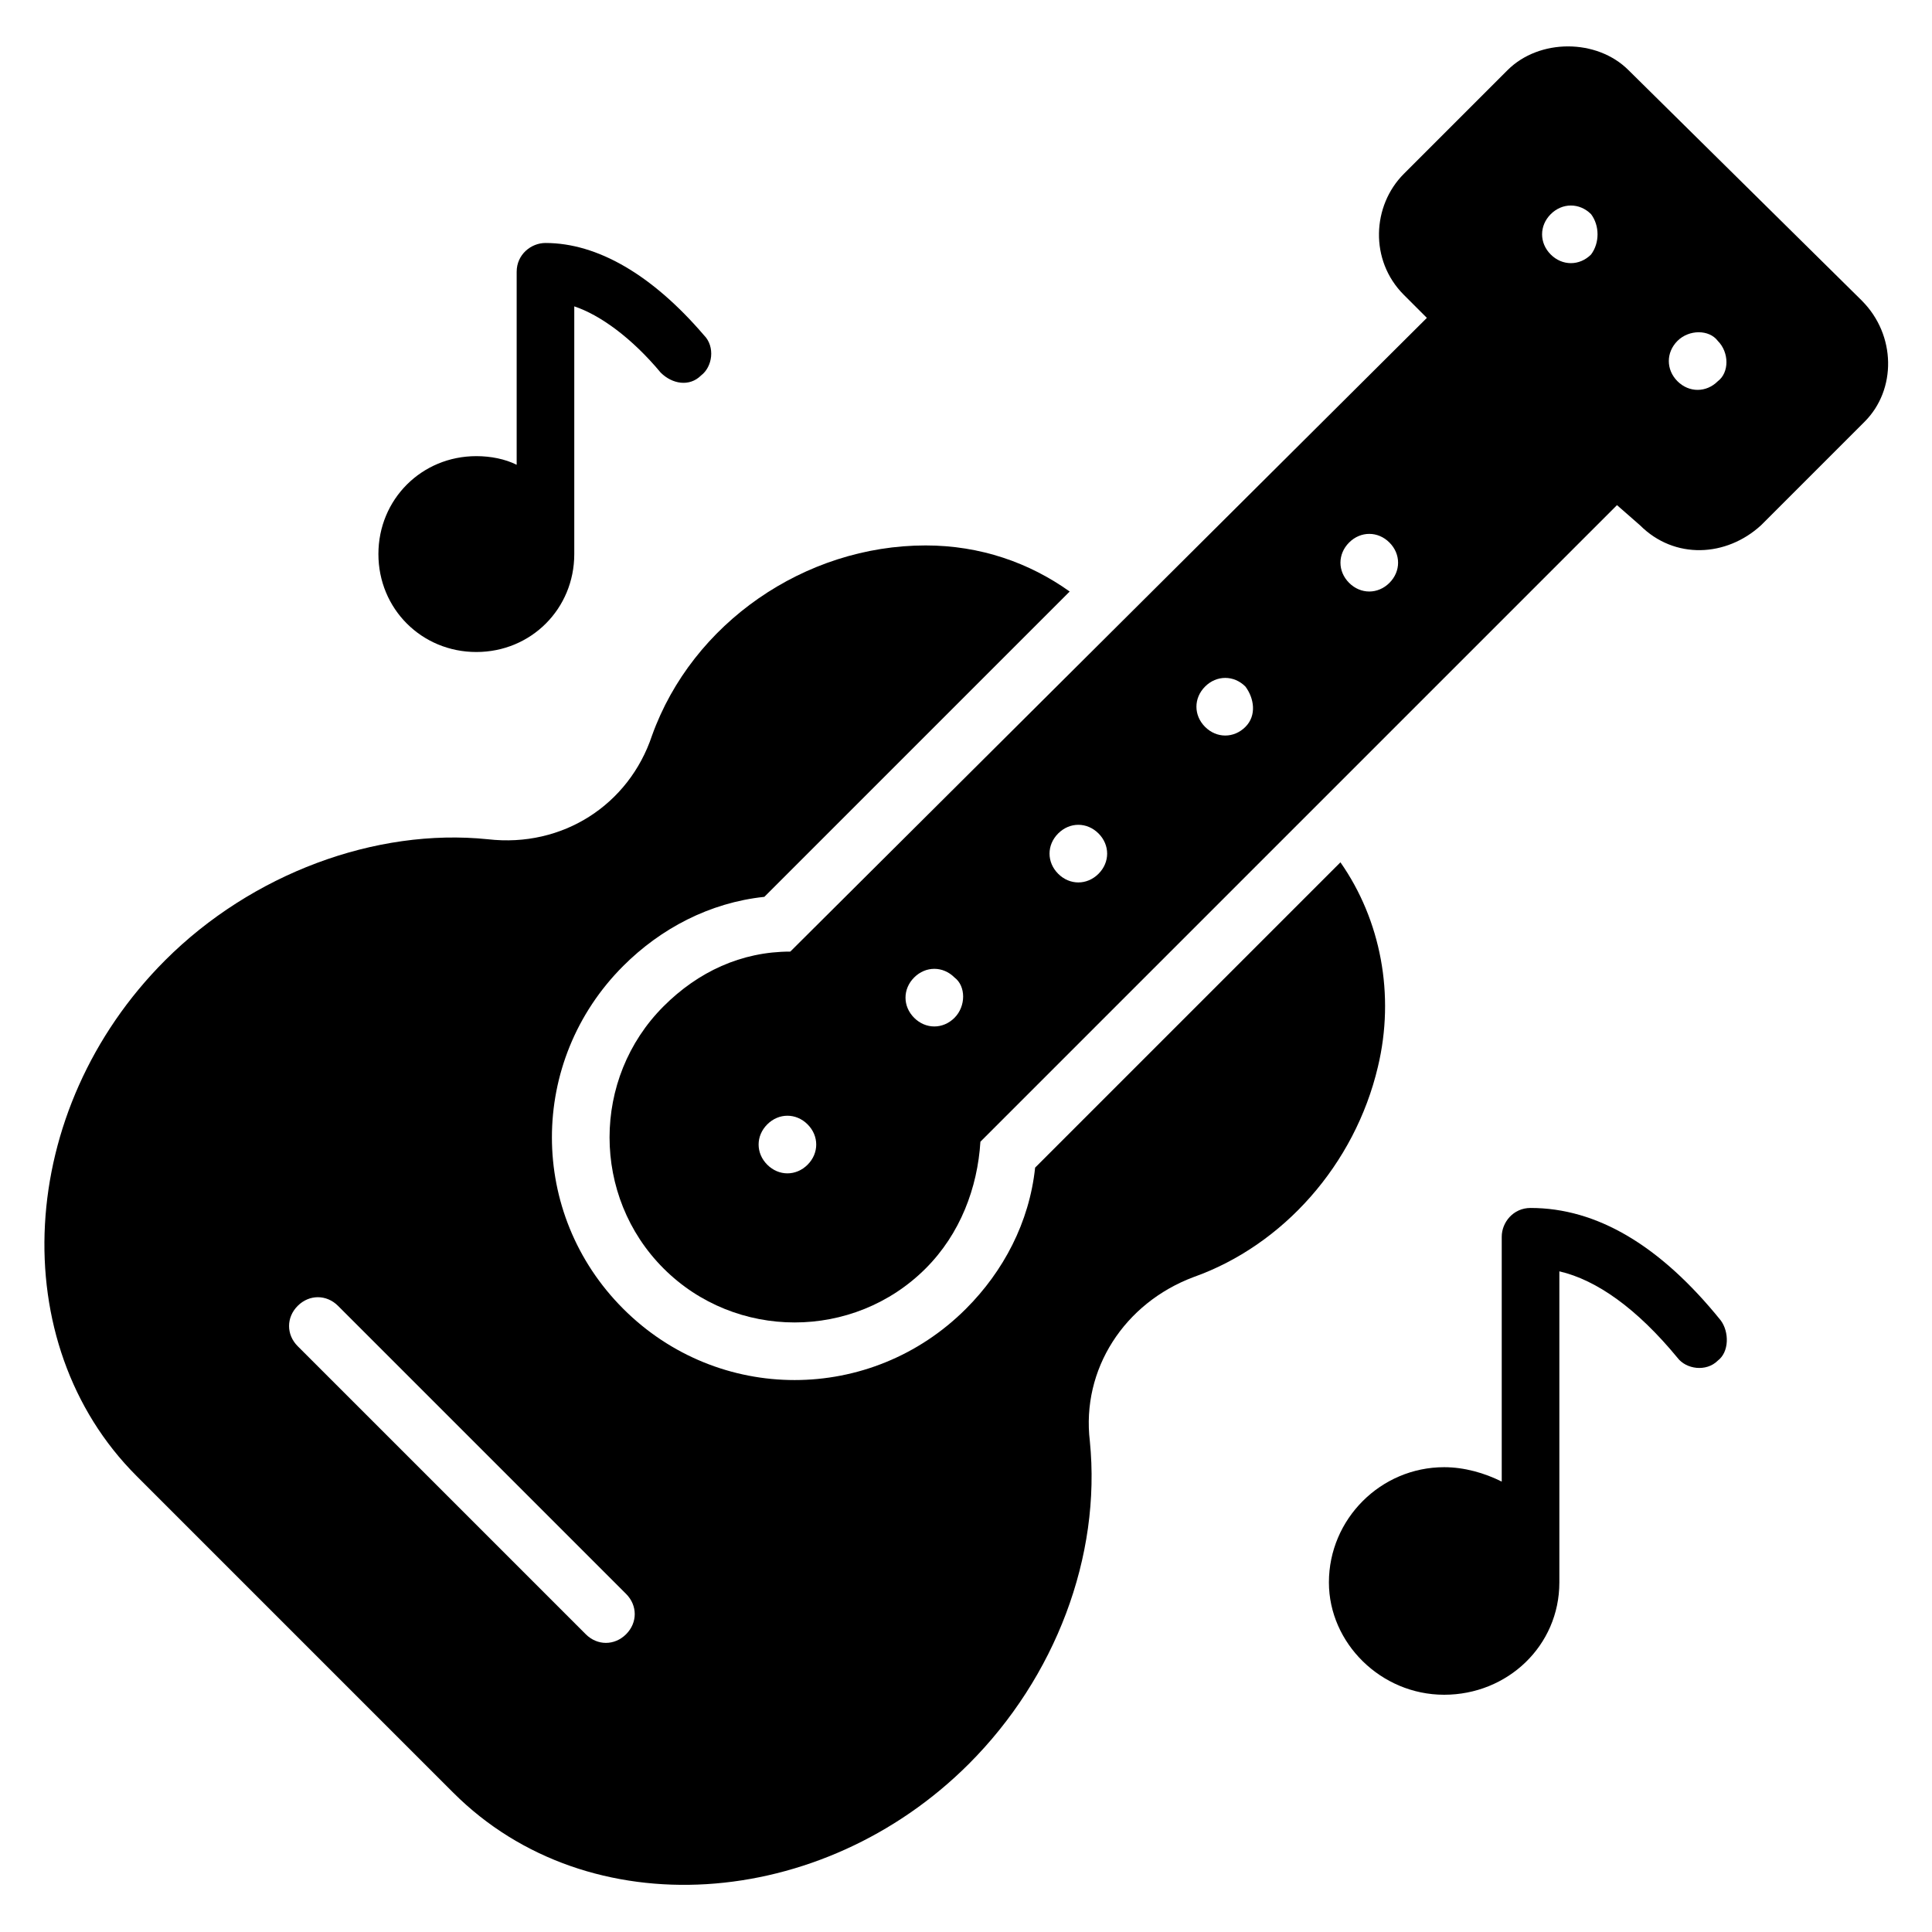 <?xml version="1.0" encoding="UTF-8"?>
<!-- Uploaded to: SVG Repo, www.svgrepo.com, Generator: SVG Repo Mixer Tools -->
<svg fill="#000000" width="800px" height="800px" version="1.1" viewBox="144 144 512 512" xmlns="http://www.w3.org/2000/svg">
 <g>
  <path d="m499.23 372.52-80.914 80.914c-1.527 14.504-8.398 27.48-18.32 37.402-25.191 25.191-65.648 25.191-90.84 0-25.191-25.191-25.191-65.648 0-90.84 9.922-9.922 22.902-16.793 37.402-18.32l80.918-80.914c-10.688-7.633-23.664-12.215-38.168-12.215-32.062 0-61.832 20.609-72.52 50.383-6.106 18.32-23.664 29.77-43.512 27.48-29.77-3.055-62.594 9.16-85.496 32.062-39.691 39.691-42.746 101.52-7.629 136.64l83.969 83.969c35.879 35.879 97.707 31.297 136.64-7.633 22.902-22.902 35.113-54.961 32.062-85.496-2.289-19.082 9.16-36.641 27.48-43.512 23.664-8.398 42.746-29.77 48.855-55.723 4.574-19.082 0.758-38.93-9.93-54.195zm-189.31 204.57c-3.055 3.055-7.633 3.055-10.688 0l-76.336-76.336c-3.055-3.055-3.055-7.633 0-10.688 3.055-3.055 7.633-3.055 10.688 0l76.336 76.336c3.055 3.055 3.055 7.637 0 10.688z"/>
  <path d="m637.4 223.66-61.828-61.066c-8.398-8.398-23.664-8.398-32.062 0l-27.48 27.48c-8.398 8.398-9.16 22.902 0 32.062l6.106 6.106-168.7 167.94c-12.977 0-24.426 5.344-33.586 14.504-19.082 19.082-19.082 50.383 0 69.465 19.082 19.082 50.383 19.082 69.465 0 9.16-9.16 13.742-21.375 14.504-33.586l168.7-168.7 6.106 5.344c9.16 9.16 22.902 8.398 32.062 0l27.48-27.48c8.395-8.398 8.395-22.902-0.766-32.062zm-279.38 229c-3.055 3.055-7.633 3.055-10.688 0-3.055-3.055-3.055-7.633 0-10.688 3.055-3.055 7.633-3.055 10.688 0 3.051 3.055 3.051 7.637 0 10.688zm38.93-38.93c-3.055 3.055-7.633 3.055-10.688 0-3.055-3.055-3.055-7.633 0-10.688 3.055-3.055 7.633-3.055 10.688 0 3.055 2.293 3.055 7.633 0 10.688zm38.168-38.168c-3.055 3.055-7.633 3.055-10.688 0-3.055-3.055-3.055-7.633 0-10.688 3.055-3.055 7.633-3.055 10.688 0 3.051 3.055 3.051 7.637 0 10.688zm38.93-38.93c-3.055 3.055-7.633 3.055-10.688 0-3.055-3.055-3.055-7.633 0-10.688 3.055-3.055 7.633-3.055 10.688 0 2.289 3.055 3.055 7.633 0 10.688zm38.168-38.168c-3.055 3.055-7.633 3.055-10.688 0-3.055-3.055-3.055-7.633 0-10.688 3.055-3.055 7.633-3.055 10.688 0 3.055 3.055 3.055 7.633 0 10.688zm53.434-87.02c-3.055 3.055-7.633 3.055-10.688 0-3.055-3.055-3.055-7.633 0-10.688 3.055-3.055 7.633-3.055 10.688 0 2.289 3.051 2.289 7.633 0 10.688zm33.586 33.586c-3.055 3.055-7.633 3.055-10.688 0-3.055-3.055-3.055-7.633 0-10.688 3.055-3.055 8.398-3.055 10.688 0 3.055 3.055 3.055 8.398 0 10.688z"/>
  <path d="m599.23 504.58c-3.055 3.055-8.398 2.289-10.688-0.762-10.688-12.977-21.375-20.609-31.297-22.902v82.441c0 16.793-13.742 29.77-30.535 29.77-16.793 0-30.535-13.742-30.535-29.77 0-16.793 13.742-30.535 30.535-30.535 5.344 0 10.688 1.527 15.266 3.816v-64.883c0-3.816 3.055-7.633 7.633-7.633 17.559 0 34.352 9.922 50.383 29.77 2.293 3.055 2.293 8.398-0.762 10.688z"/>
  <path d="m330.54 232.82c3.055 3.055 2.289 8.398-0.762 10.688-3.055 3.055-7.633 2.289-10.688-0.762-7.633-9.16-16.031-15.266-22.902-17.559v65.648c0 14.504-11.449 25.953-25.953 25.953-14.504 0-25.953-11.449-25.953-25.953s11.449-25.953 25.953-25.953c3.816 0 7.633 0.762 10.688 2.289v-51.145c0-4.582 3.816-7.633 7.633-7.633 13.738 0 28.242 8.398 41.984 24.426z"/>
 </g>
</svg>